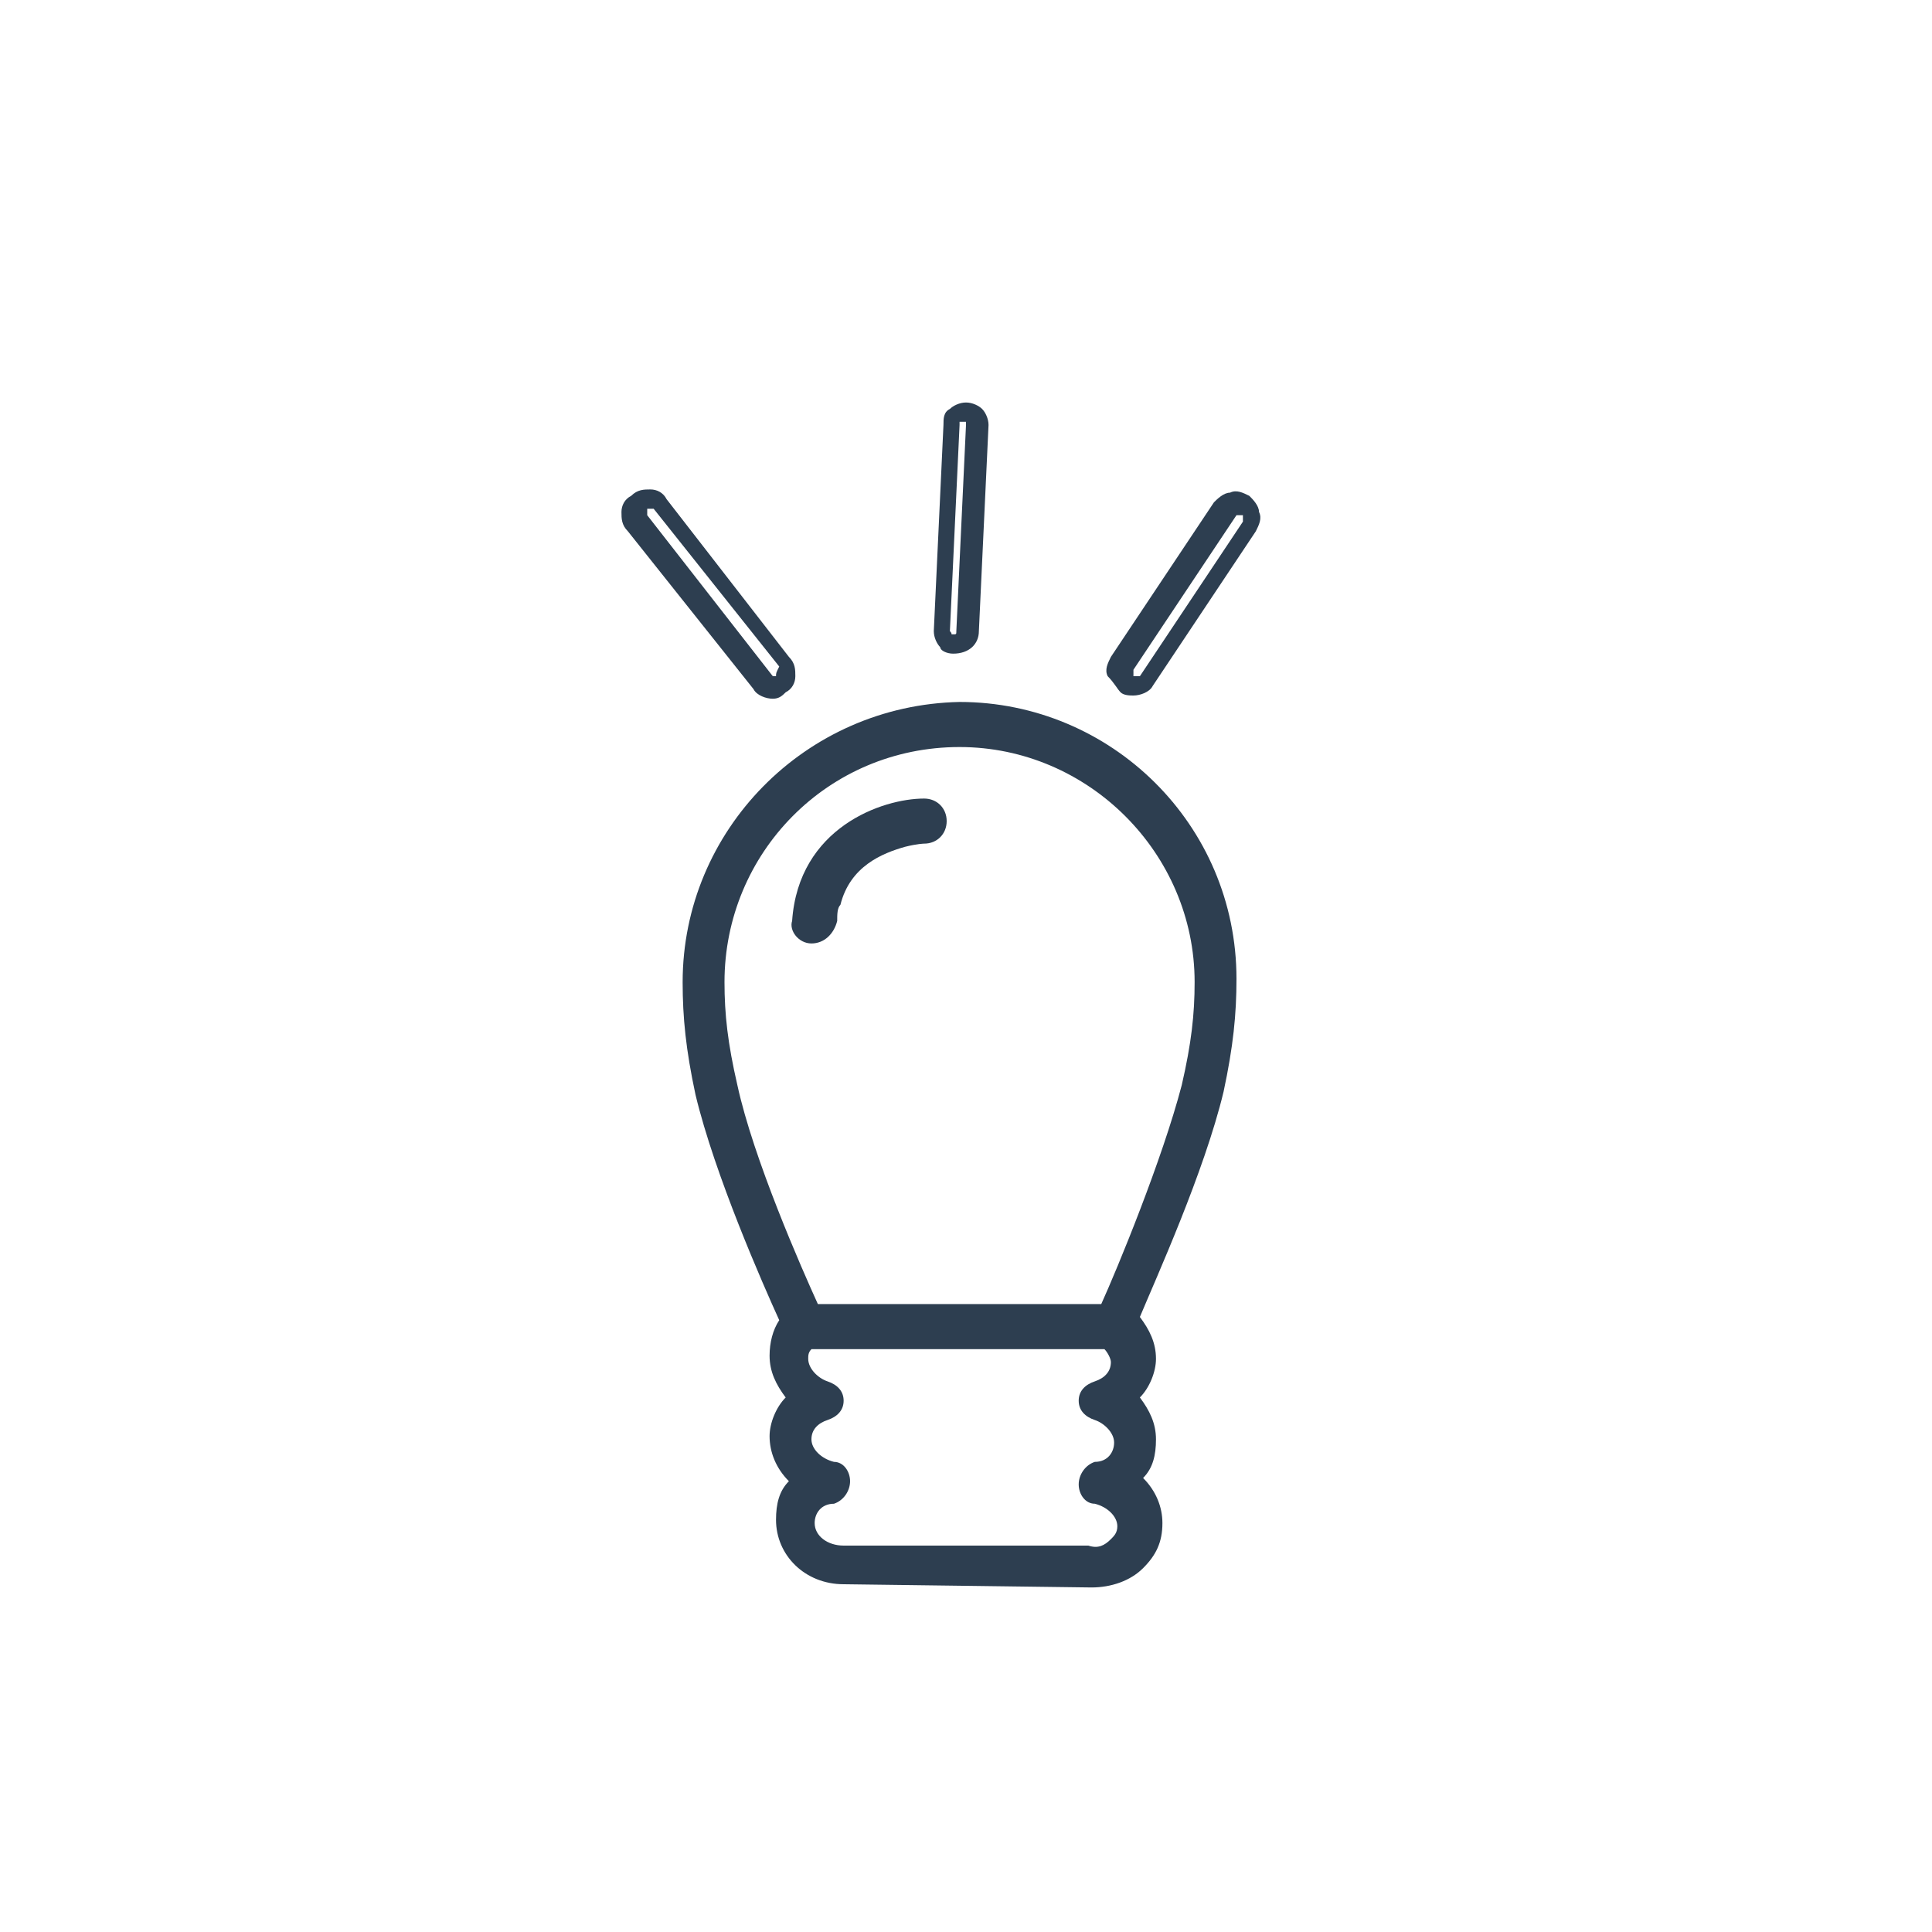 <svg enable-background="new 0 0 60 60" viewBox="0 0 60 60" xmlns="http://www.w3.org/2000/svg"><g fill="#2d3e50"><path d="m21.2 30.5c0 1.1.1 2.1.4 3.5.6 2.5 2.1 5.9 2.6 7-.2.3-.3.7-.3 1.1 0 .5.2.9.5 1.3-.3.3-.5.8-.5 1.2 0 .5.2 1 .6 1.4-.3.3-.4.7-.4 1.2 0 1.1.9 2 2.1 2l7.7.1c.6 0 1.2-.2 1.6-.6s.6-.8.6-1.4c0-.5-.2-1-.6-1.4.3-.3.4-.7.4-1.2s-.2-.9-.5-1.3c.3-.3.5-.8.5-1.2 0-.5-.2-.9-.5-1.3.5-1.2 2-4.5 2.6-7 .3-1.4.4-2.4.4-3.5 0-4.8-3.9-8.6-8.6-8.6-4.8.1-8.6 4-8.6 8.7zm13.3 17.3c-.2.2-.4.3-.7.2h-7.6c-.5 0-.9-.3-.9-.7 0-.3.2-.6.6-.6.3-.1.5-.4.5-.7s-.2-.6-.5-.6c-.4-.1-.7-.4-.7-.7s.2-.5.5-.6.5-.3.5-.6-.2-.5-.5-.6-.6-.4-.6-.7c0-.1 0-.2.1-.3h9.1c.1.1.2.3.2.4 0 .3-.2.5-.5.6s-.5.3-.5.6.2.5.5.6.6.4.6.7-.2.6-.6.6c-.3.1-.5.4-.5.7s.2.6.5.6c.4.1.7.4.7.7 0 .2-.1.3-.2.4zm-4.7-24.6c4 0 7.3 3.3 7.3 7.3 0 1-.1 1.9-.4 3.2-.6 2.3-2 5.7-2.5 6.8h-8.8c-.5-1.1-2-4.5-2.5-6.8-.3-1.3-.4-2.2-.4-3.2 0-4 3.2-7.3 7.3-7.3z"/><path d="m20.7 15.5c-.1-.2-.3-.3-.5-.3s-.4 0-.6.2c-.2.1-.3.3-.3.5s0 .4.2.6l3.9 4.9c.1.2.4.3.6.3.2 0 .3-.1.4-.2.2-.1.3-.3.3-.5s0-.4-.2-.6zm3.4 5.5c-.1 0-.1 0-.1 0l-3.9-5v-.1s0 0 0-.1h.1.1l3.9 4.9c-.1.2-.1.2-.1.3 0-.1 0 0 0 0z"/><path d="m34.8 21.5c.1.1.3.1.4.1.2 0 .5-.1.6-.3l3.2-4.8c.1-.2.2-.4.1-.6 0-.2-.2-.4-.3-.5-.2-.1-.4-.2-.6-.1-.2 0-.4.2-.5.3l-3.2 4.8c-.1.2-.2.4-.1.6.2.2.3.4.4.5zm.4-.7 3.2-4.8h.1.1v.1.1l-3.2 4.8h-.1s0 0-.1 0c0-.1 0-.1 0-.2-.1 0-.1 0 0 0z"/><path d="m29.6 20.3c.1 0 .1 0 0 0 .5 0 .8-.3.8-.7l.3-6.4c0-.2-.1-.4-.2-.5s-.3-.2-.5-.2-.4.1-.5.2c-.2.1-.2.3-.2.5l-.3 6.4c0 .2.1.4.2.5 0 .1.2.2.4.2zm-.1-.7.3-6.4v-.1h.1.1v.1l-.3 6.4c0 .1 0 .1-.1.1s0 0-.1-.1z"/><path d="m25.2 29.3c.4 0 .7-.3.8-.7 0-.2 0-.4.1-.5.3-1.2 1.3-1.6 2-1.8.4-.1.6-.1.6-.1.4 0 .7-.3.7-.7s-.3-.7-.7-.7c-1.3 0-3.9.9-4.1 3.8-.1.3.2.7.6.7z"/></g></svg>